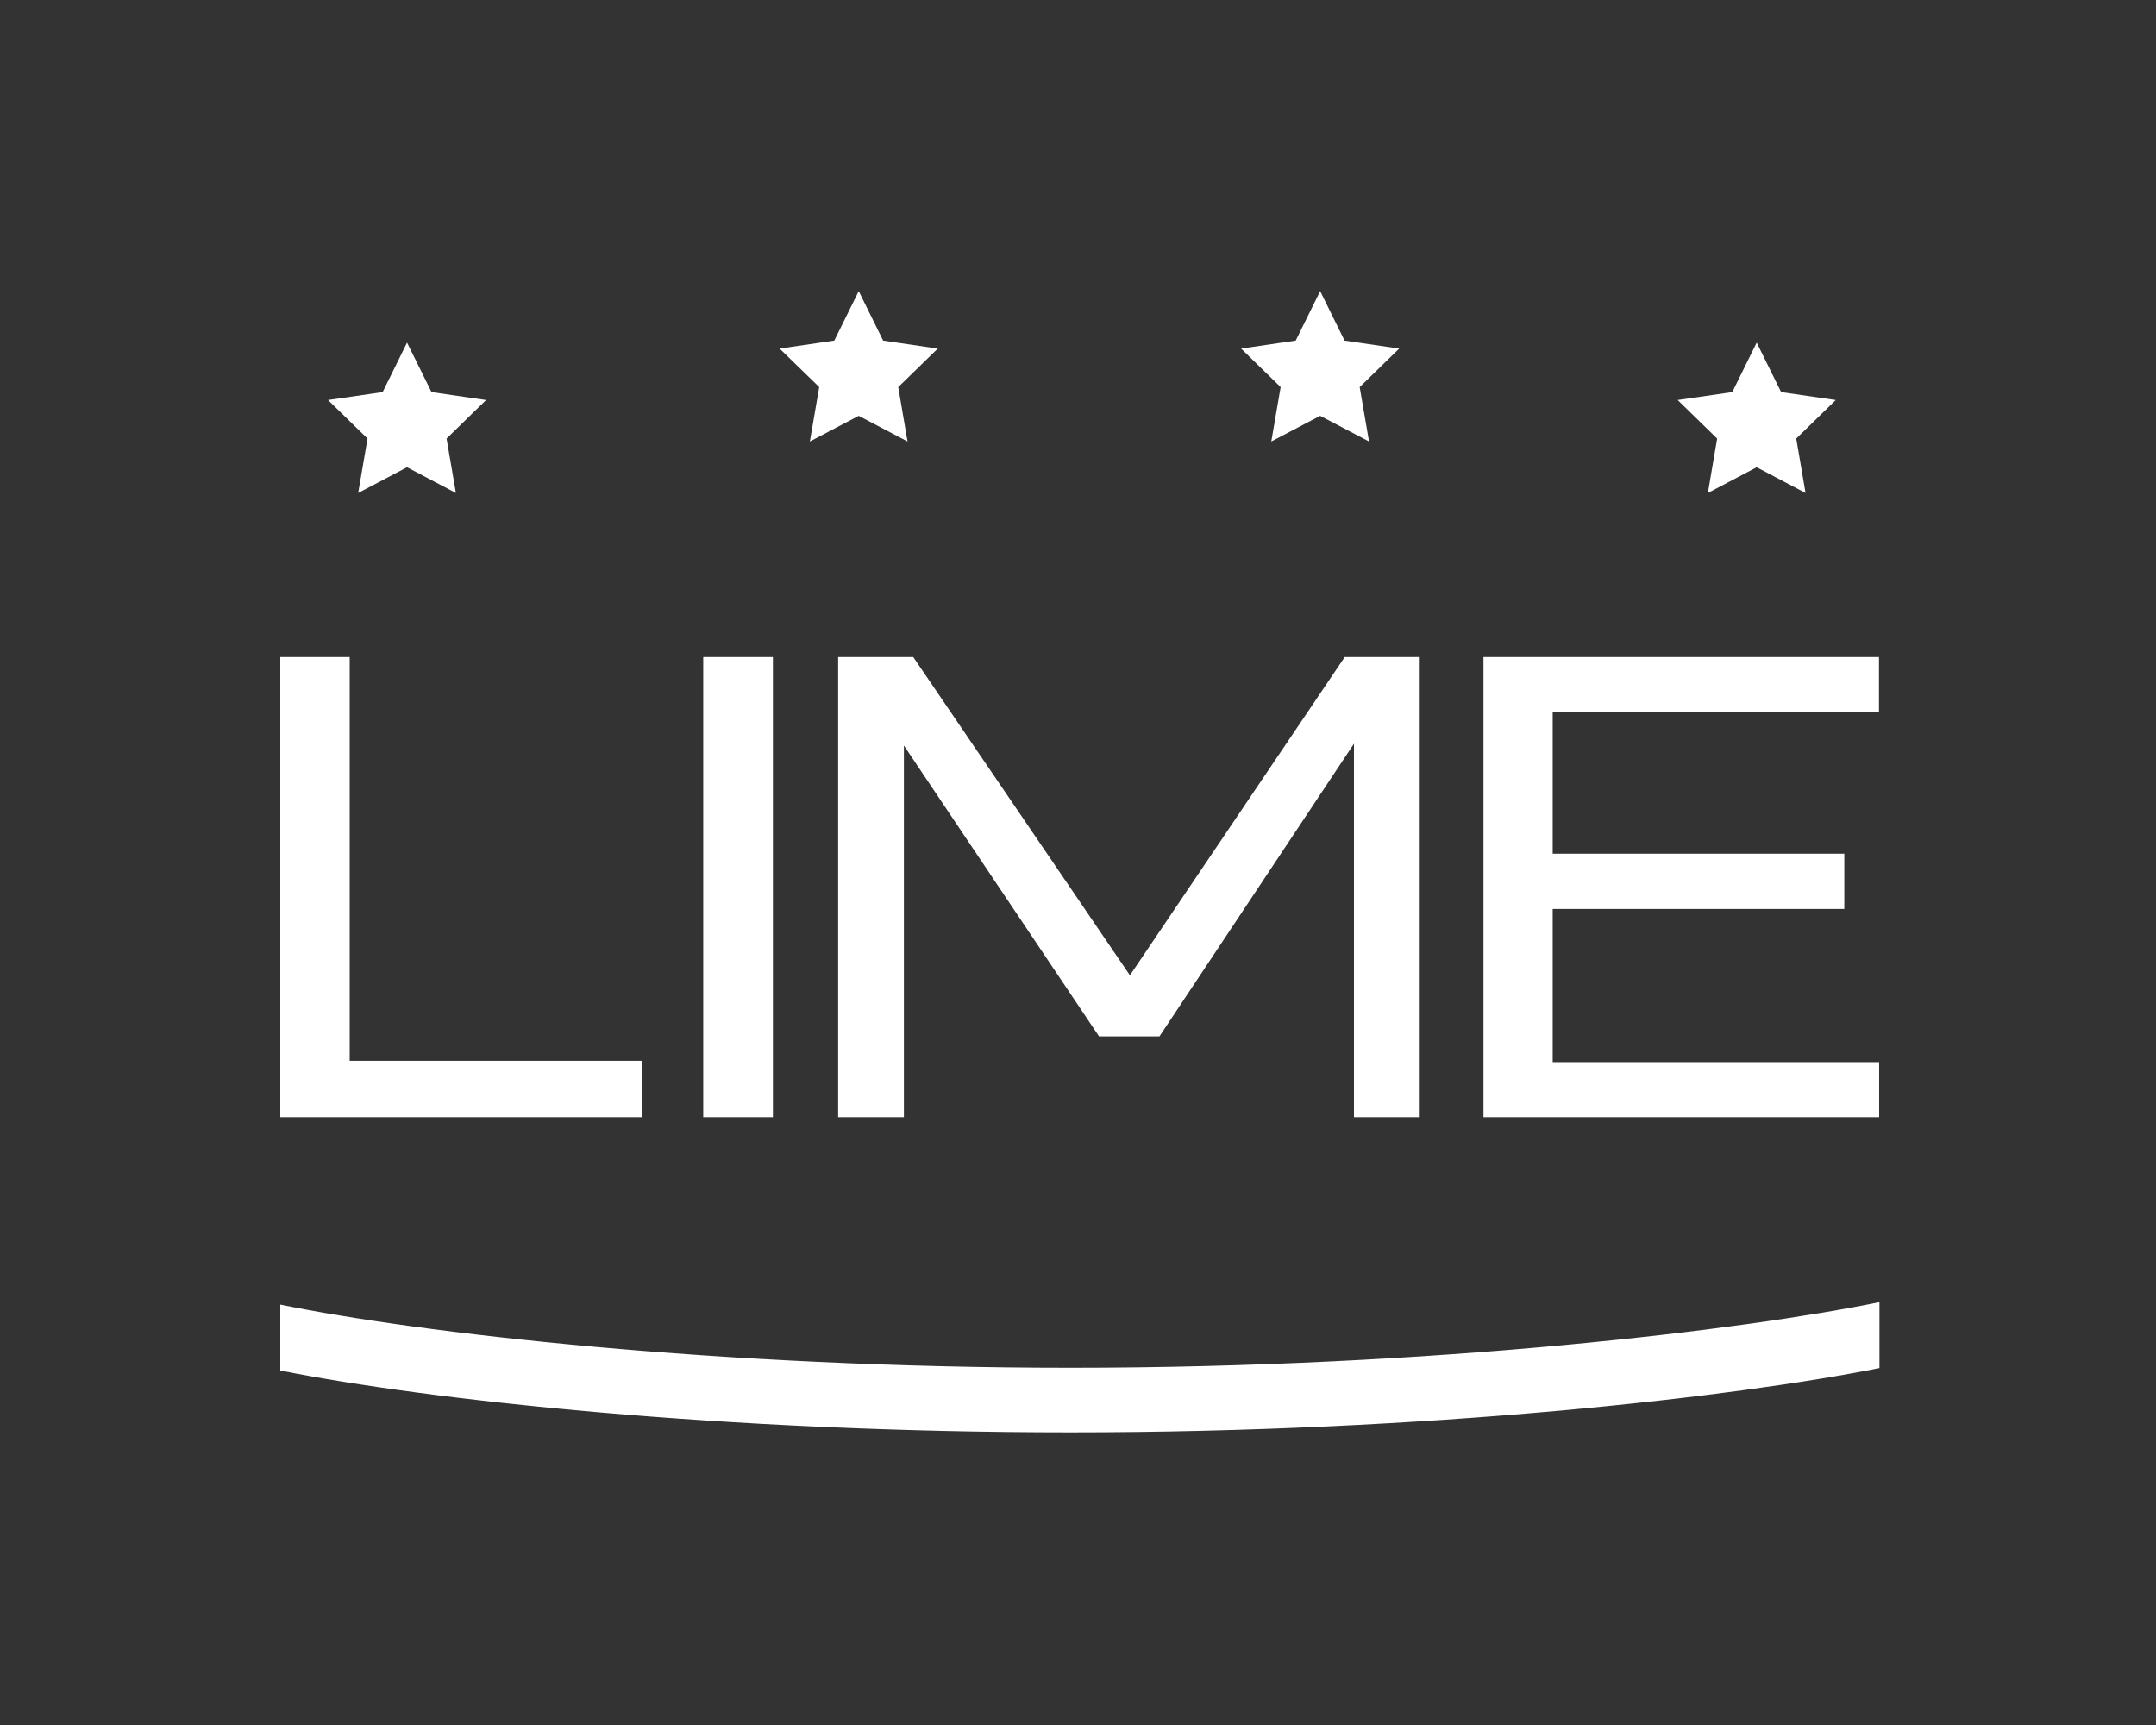 <?xml version="1.0" encoding="UTF-8"?> <svg xmlns="http://www.w3.org/2000/svg" width="200" height="160" viewBox="0 0 200 160" fill="none"><rect x="0" y="0" width="200" height="160" fill="#333333" stroke="none"/> <path fill-rule="evenodd" clip-rule="evenodd" d="M81.923 31.591L79.659 27L77.39 31.591L72.322 32.332L75.993 35.903L75.126 40.949L79.659 38.569L84.187 40.949L83.325 35.903L86.991 32.332L81.923 31.591ZM122.464 27L124.728 31.591L129.795 32.332L126.13 35.903L126.997 40.949L122.464 38.569L117.93 40.949L118.798 35.903L115.132 32.332L120.195 31.591L122.464 27ZM162.957 31.777L165.226 36.368L170.294 37.103L166.628 40.679L167.49 45.726L162.957 43.34L158.429 45.726L159.291 40.679L155.625 37.103L160.693 36.368L162.957 31.777ZM37.759 31.777L40.028 36.368L45.091 37.103L41.425 40.679L42.292 45.726L37.759 43.34L33.226 45.726L34.093 40.679L30.427 37.103L35.495 36.368L37.759 31.777ZM26 60.944V103.627H59.553V98.396H32.438V60.944H26ZM65.234 103.627V60.944H71.698V103.627H65.234ZM77.75 60.944V103.627H83.849V69.149L101.95 96.126H107.557L125.601 68.98V103.627H131.62V60.944H124.744L104.817 90.466L84.716 60.944H77.75ZM137.614 103.627V60.944H174.303V66.07H144.035V79.183H171.087V84.309H144.035V98.517H174.319V103.627H137.614ZM26 127.119V121.004C38.833 123.628 66.546 126.865 99.321 126.865C133.027 126.865 161.814 123.347 174.346 120.777V126.892C160.952 129.579 132.467 132.858 99.321 132.858C67.085 132.858 39.621 129.838 26 127.119Z" fill="white"></path> </svg> 